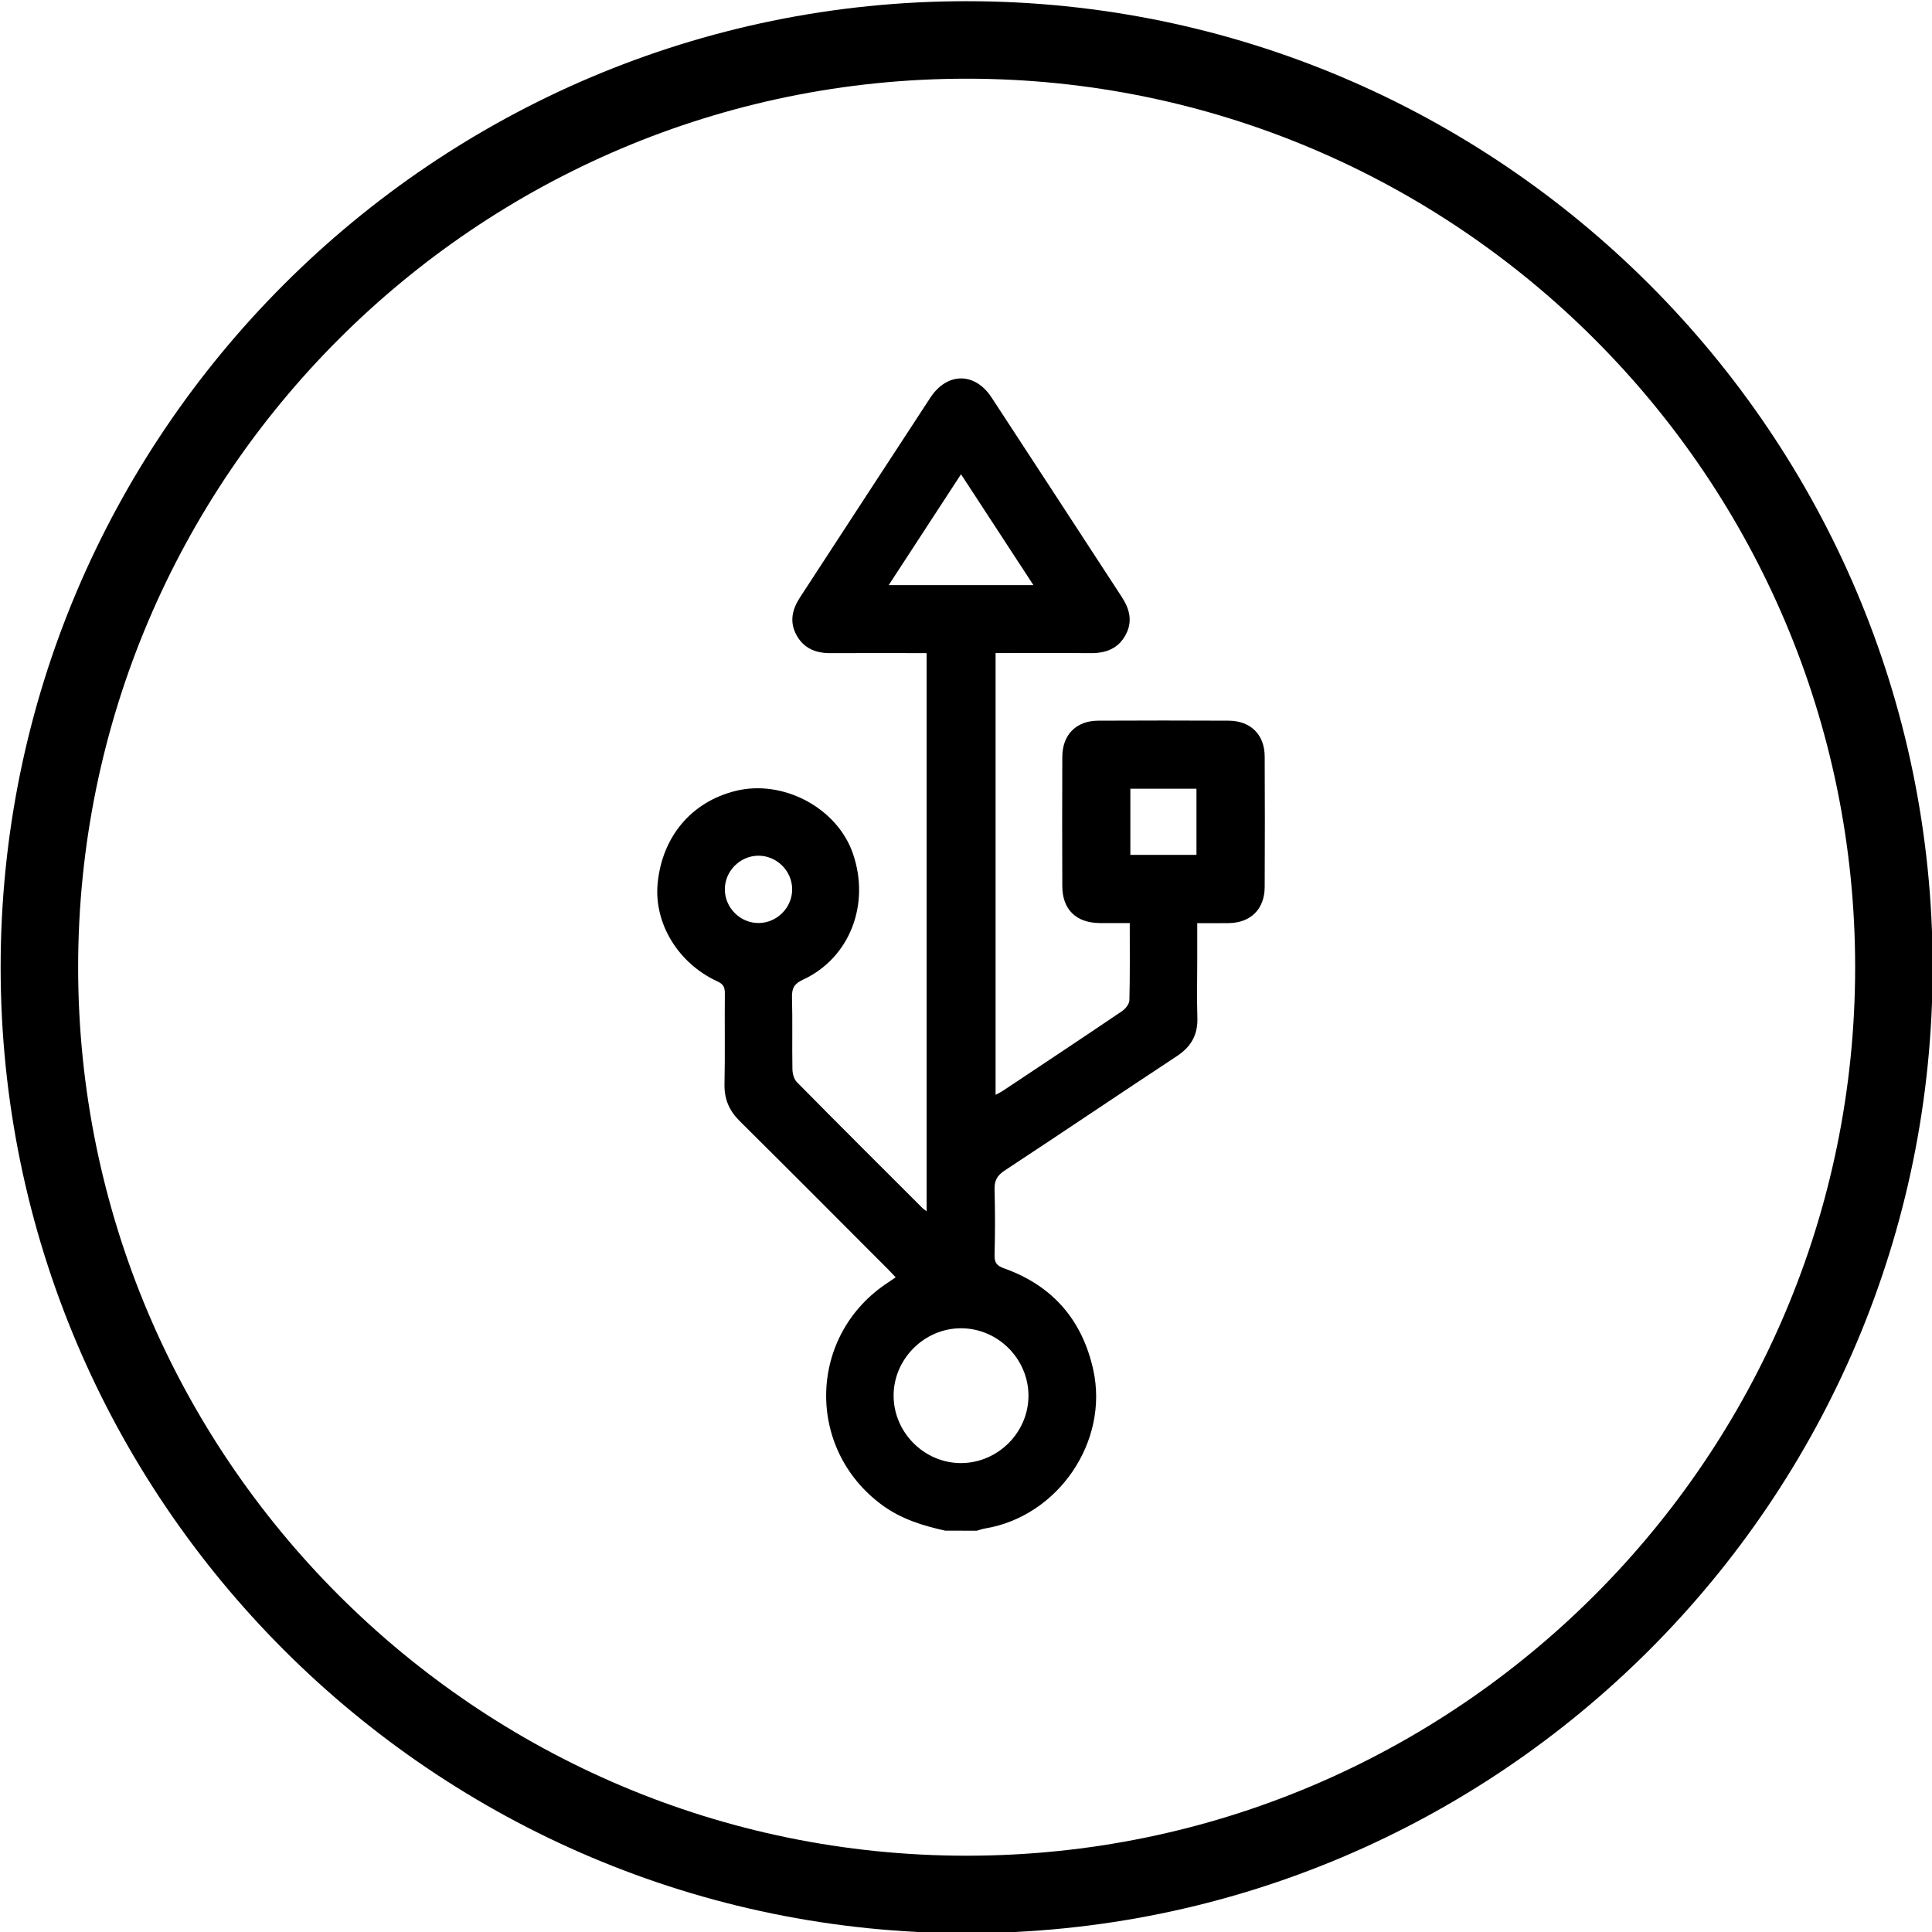 <?xml version="1.0" encoding="utf-8"?>
<!-- Generator: Adobe Illustrator 24.0.2, SVG Export Plug-In . SVG Version: 6.00 Build 0)  -->
<svg version="1.1" id="Capa_1" xmlns="http://www.w3.org/2000/svg" xmlns:xlink="http://www.w3.org/1999/xlink" x="0px" y="0px"
	 viewBox="0 0 450 450" style="enable-background:new 0 0 450 450;" xml:space="preserve">
<g>
	<g>
		<path d="M450.15,225.28c0,124.07-100.93,225-225,225c-124.07,0-225-100.93-225-225s100.93-225,225-225
			C349.21,0.28,450.15,101.21,450.15,225.28z M18.2,225.28c0,114.11,92.84,206.95,206.95,206.95
			c114.11,0,206.95-92.84,206.95-206.95S339.26,18.33,225.15,18.33C111.04,18.33,18.2,111.17,18.2,225.28z"/>
	</g>
	<path d="M220.17,356.52c-5.21-1.15-10.25-2.7-14.65-5.92c-18.04-13.19-17.32-39.8,1.43-51.95c0.51-0.33,1.01-0.69,1.67-1.14
		c-0.7-0.74-1.34-1.43-2.01-2.1c-11.42-11.43-22.81-22.89-34.29-34.26c-2.46-2.44-3.64-5.12-3.57-8.61
		c0.15-7.07,0.01-14.15,0.08-21.22c0.01-1.42-0.39-2.12-1.73-2.73c-9.18-4.22-14.83-13.59-13.92-22.87
		c1.06-10.86,7.87-18.94,18.11-21.49c11.07-2.77,23.67,3.92,27.35,14.52c4.13,11.9-0.74,24.43-11.64,29.45
		c-1.98,0.91-2.59,1.98-2.53,4.08c0.15,5.59,0,11.18,0.1,16.77c0.02,1.02,0.36,2.31,1.04,3c9.69,9.82,19.47,19.56,29.23,29.31
		c0.22,0.22,0.49,0.39,0.99,0.78c0-43.43,0-86.53,0-130.02c-0.81,0-1.64,0-2.47,0c-6.64,0-13.28-0.03-19.91,0.01
		c-3.4,0.02-6.18-1.07-7.9-4.14c-1.73-3.11-1.05-6.04,0.8-8.87c10.12-15.49,20.19-31.01,30.34-46.49c3.9-5.95,10.36-5.99,14.25-0.07
		c10.15,15.47,20.22,30.99,30.34,46.48c1.85,2.83,2.59,5.74,0.89,8.86c-1.74,3.2-4.61,4.25-8.11,4.23
		c-7.33-0.06-14.66-0.02-22.17-0.02c0,34.32,0,68.5,0,102.9c0.67-0.37,1.28-0.65,1.82-1.02c9.23-6.14,18.47-12.27,27.64-18.48
		c0.8-0.54,1.69-1.66,1.71-2.54c0.15-5.85,0.08-11.7,0.08-17.97c-2.39,0-4.7,0.02-7.02,0c-5.48-0.06-8.67-3.17-8.69-8.59
		c-0.04-10.04-0.04-20.09,0-30.13c0.02-5.14,3.22-8.39,8.32-8.42c10.13-0.05,20.26-0.05,30.4,0c5.14,0.02,8.39,3.23,8.42,8.33
		c0.05,10.13,0.05,20.26,0,30.4c-0.02,5.14-3.23,8.33-8.33,8.42c-2.34,0.04-4.69,0.01-7.38,0.01c0,2.92,0,5.68,0,8.44
		c0,4.54-0.11,9.09,0.03,13.62c0.13,3.99-1.5,6.76-4.8,8.93c-13.41,8.84-26.72,17.83-40.13,26.66c-1.76,1.16-2.37,2.39-2.31,4.44
		c0.14,5.06,0.14,10.13,0,15.2c-0.05,1.81,0.54,2.52,2.23,3.12c11.28,4.01,18.2,12.02,20.76,23.62
		c3.69,16.77-8.19,34.09-25.13,36.95c-0.68,0.11-1.33,0.35-1.99,0.53C225.07,356.52,222.62,356.52,220.17,356.52z M223.94,340.78
		c8.56-0.07,15.63-7.2,15.61-15.73c-0.02-8.55-7.12-15.65-15.67-15.67c-8.63-0.03-15.85,7.25-15.74,15.87
		C208.25,333.81,215.42,340.85,223.94,340.78z M240.7,136.28c-5.73-8.77-11.19-17.14-16.86-25.82c-5.71,8.76-11.2,17.17-16.84,25.82
		C218.39,136.28,229.33,136.28,240.7,136.28z M263.28,199.12c5.27,0,10.36,0,15.4,0c0-5.27,0-10.35,0-15.41c-5.23,0-10.25,0-15.4,0
		C263.28,188.86,263.28,193.88,263.28,199.12z M176.59,199.31c-4.28,0.05-7.81,3.65-7.76,7.92c0.05,4.28,3.65,7.81,7.92,7.76
		c4.28-0.05,7.81-3.65,7.76-7.92C184.47,202.8,180.87,199.27,176.59,199.31z"/>
</g>
</svg>

